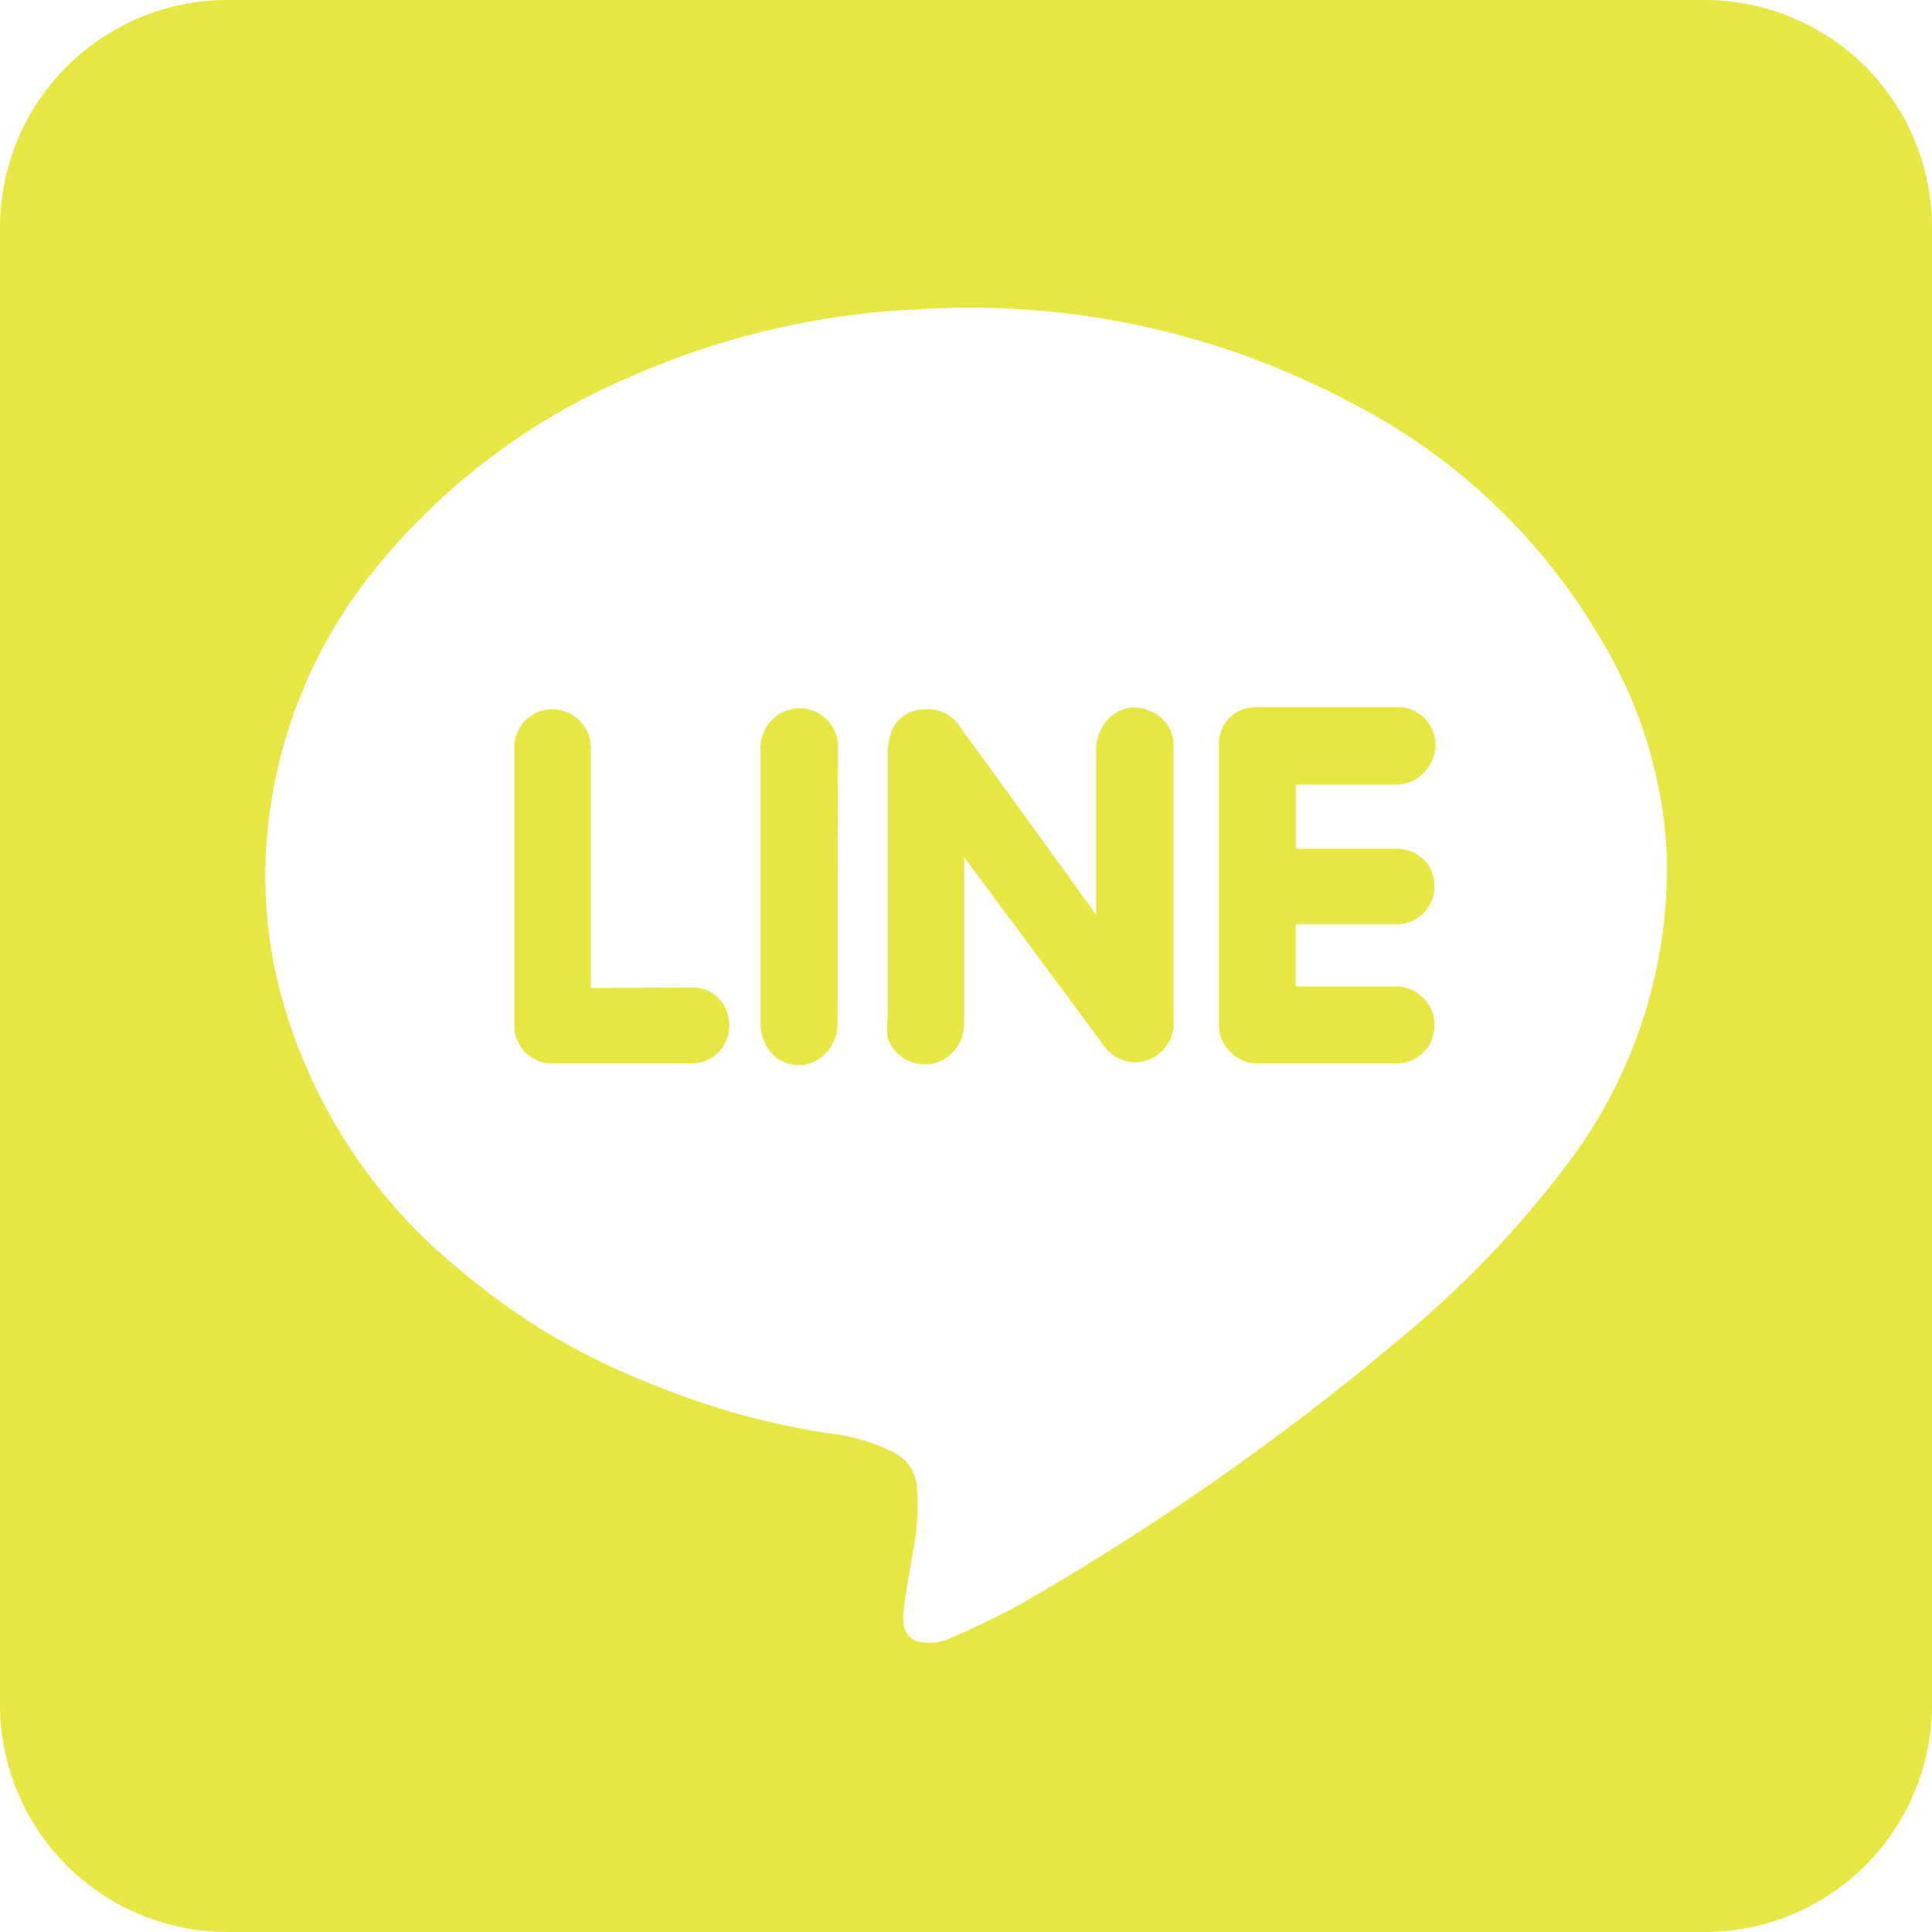 <svg xmlns="http://www.w3.org/2000/svg" xmlns:xlink="http://www.w3.org/1999/xlink" viewBox="0 0 35.41 35.41"><defs><style>.cls-1{fill:none;}.cls-2{clip-path:url(#clip-path);}.cls-3{fill:#e6e742;}.cls-3,.cls-4{fill-rule:evenodd;}.cls-4{fill:#fff;}</style><clipPath id="clip-path"><path class="cls-1" d="M31.26,0H4.15A4.17,4.17,0,0,0,0,4.15V31.26a4.17,4.17,0,0,0,4.15,4.15H31.26a4.17,4.17,0,0,0,4.15-4.15V4.15A4.17,4.17,0,0,0,31.26,0Z"/></clipPath></defs><g id="レイヤー_2" data-name="レイヤー 2"><g id="レイヤー_2-2" data-name="レイヤー 2"><g class="cls-2"><path class="cls-3" d="M0,35.41V0H35.41V35.41Z"/><path class="cls-4" d="M30.55,15.67a9,9,0,0,1-1.88,5.74,18.79,18.79,0,0,1-2.74,2.9A47.85,47.85,0,0,1,19,29.23c-.5.3-1,.54-1.57.79a.89.89,0,0,1-.39.09c-.34,0-.52-.15-.48-.55s.11-.74.17-1.1a4.43,4.43,0,0,0,.07-1.26.77.77,0,0,0-.46-.6,3.45,3.45,0,0,0-1.08-.32A13.94,13.94,0,0,1,12,25.39,12.34,12.34,0,0,1,8.46,23.3a9.79,9.79,0,0,1-3.4-5.43,8.45,8.45,0,0,1-.18-2.35,9,9,0,0,1,2-5.1,12.15,12.15,0,0,1,4.73-3.54,14.63,14.63,0,0,1,5.2-1.21,14.84,14.84,0,0,1,7.93,1.7,11.19,11.19,0,0,1,4.58,4.31A8.42,8.42,0,0,1,30.55,15.67Zm-12.88,0,2.53,3.45a.73.73,0,0,0,.56.34.72.72,0,0,0,.74-.77V13.65a.69.69,0,0,0-.46-.6.65.65,0,0,0-.72.14.81.81,0,0,0-.23.61v3a.76.76,0,0,1-.1-.13L18.34,14.4l-.78-1.07a.69.69,0,0,0-.71-.32.62.62,0,0,0-.53.46,1.2,1.2,0,0,0-.05.38v4.82a1.34,1.34,0,0,0,0,.35.71.71,0,0,0,.76.48.75.75,0,0,0,.6-.7V15.71Zm6.08-1.33h1.87a.69.69,0,0,0,0-1.38H23a.67.67,0,0,0-.66.66v5.17a.67.67,0,0,0,.67.67c.86,0,1.73,0,2.59,0a.69.69,0,0,0,.66-.66.67.67,0,0,0-.64-.72h-1.9V16.94h1.84a.69.69,0,0,0,.7-.66.67.67,0,0,0-.67-.72H23.75ZM10.82,18.11V13.72a.7.7,0,0,0-.73-.72.69.69,0,0,0-.66.74v5s0,.08,0,.12a.68.68,0,0,0,.65.62c.88,0,1.75,0,2.63,0a.69.69,0,0,0,.63-.84.65.65,0,0,0-.69-.54Zm4.53-1.85V13.75a.72.72,0,0,0-.47-.71.71.71,0,0,0-.94.72c0,1.66,0,3.32,0,5a.82.82,0,0,0,.09.38.68.68,0,0,0,.74.37.74.74,0,0,0,.57-.71Z"/><path class="cls-3" d="M17.67,15.71V18.8a.75.75,0,0,1-.6.7.71.71,0,0,1-.76-.48,1.34,1.34,0,0,1,0-.35V13.85a1.2,1.2,0,0,1,.05-.38.62.62,0,0,1,.53-.46.69.69,0,0,1,.71.32l.78,1.07L20,16.64a.76.76,0,0,0,.1.13v-3a.81.81,0,0,1,.23-.61.65.65,0,0,1,.72-.14.69.69,0,0,1,.46.6v5.08a.72.72,0,0,1-.74.77.73.73,0,0,1-.56-.34Z"/><path class="cls-3" d="M23.75,14.38v1.18h1.87a.67.67,0,0,1,.67.72.69.69,0,0,1-.7.66H23.75v1.17h1.9a.67.67,0,0,1,.64.72.69.69,0,0,1-.66.66c-.86,0-1.73,0-2.59,0a.67.67,0,0,1-.67-.67V13.66A.67.67,0,0,1,23,13h2.59a.69.69,0,0,1,0,1.38H23.75Z"/><path class="cls-3" d="M10.82,18.11h1.84a.65.65,0,0,1,.69.54.69.69,0,0,1-.63.84c-.88,0-1.75,0-2.63,0a.68.68,0,0,1-.65-.62s0-.08,0-.12v-5a.69.69,0,0,1,.66-.74.7.7,0,0,1,.73.72v4.39Z"/><path class="cls-3" d="M15.35,16.26v2.52a.74.74,0,0,1-.57.71.68.68,0,0,1-.74-.37.82.82,0,0,1-.09-.38c0-1.66,0-3.32,0-5a.71.71,0,0,1,.94-.72.72.72,0,0,1,.47.71Z"/></g></g></g></svg>